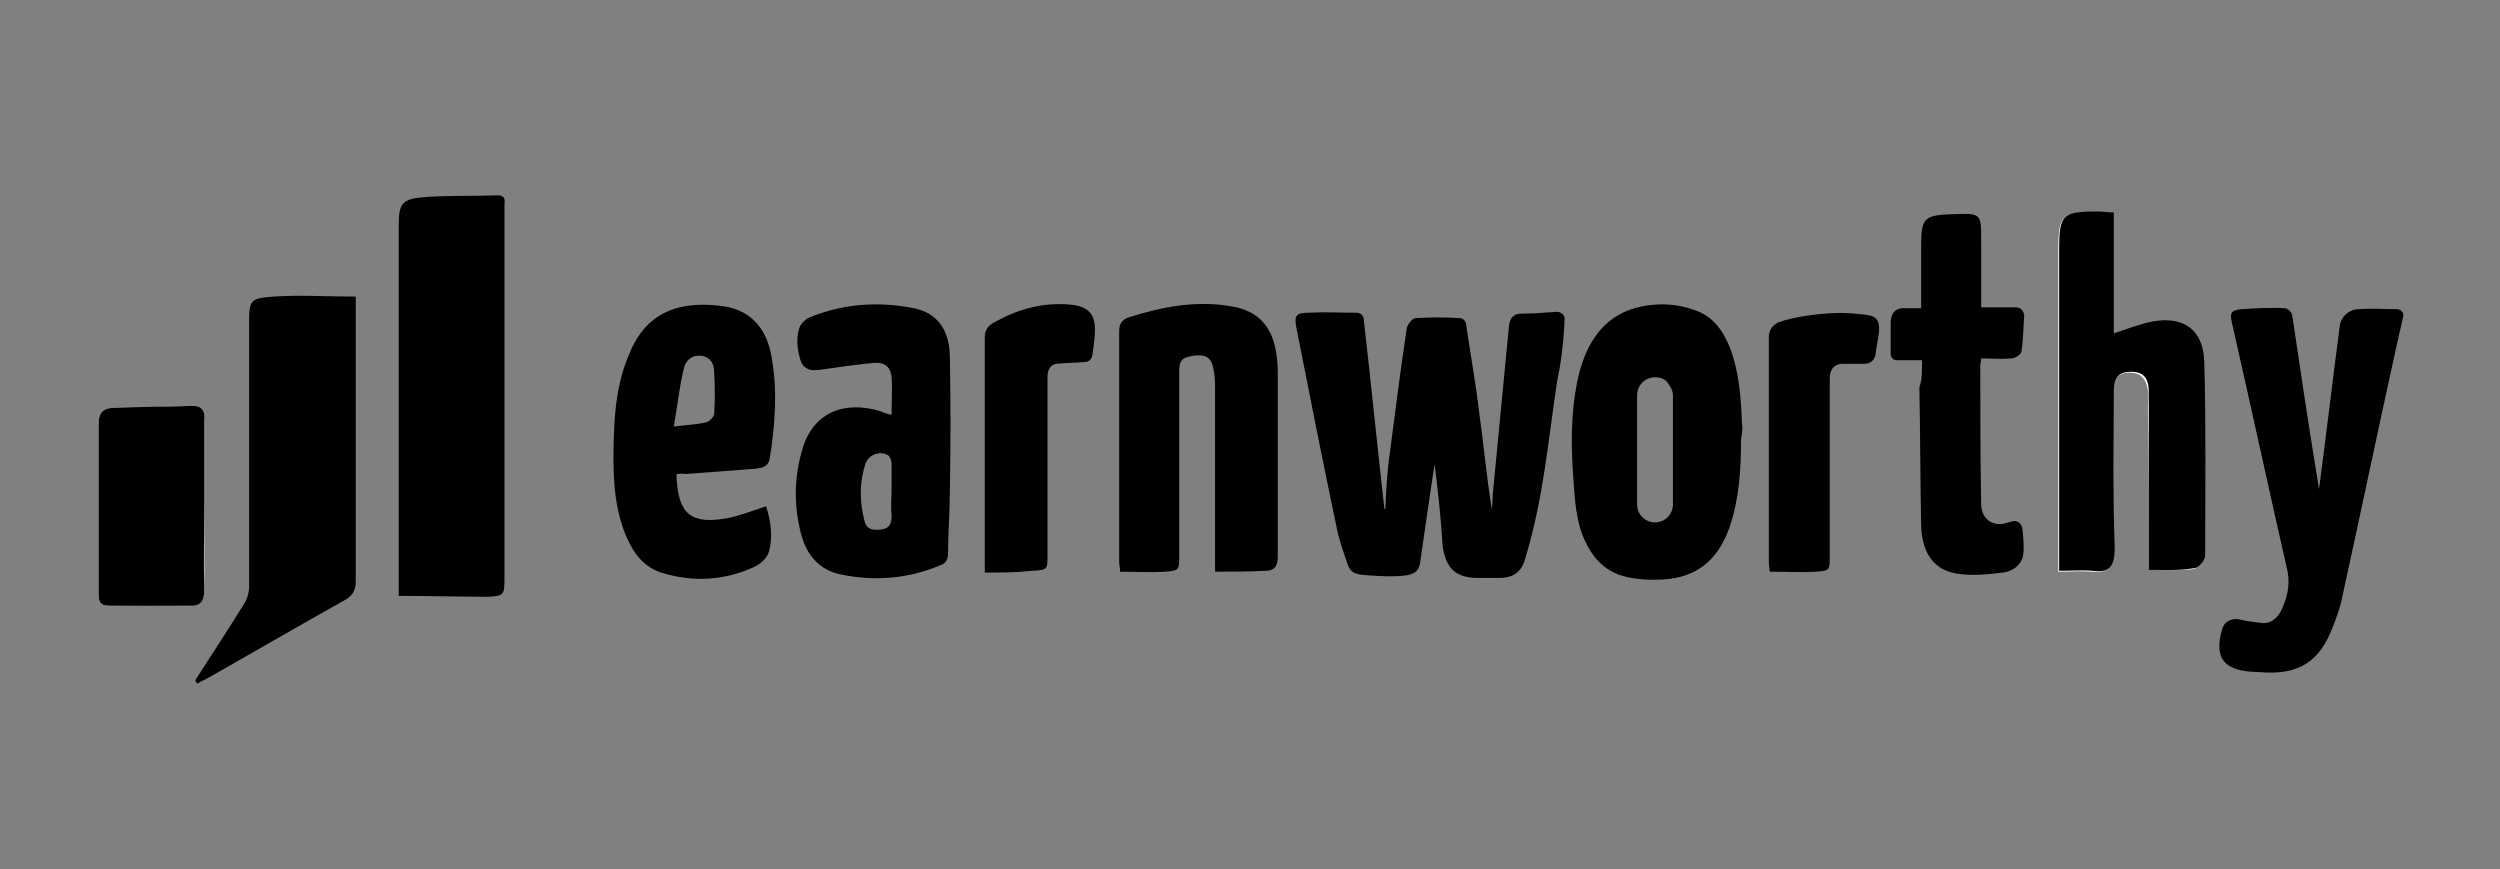 <?xml version="1.0" encoding="utf-8"?>
<!-- Generator: Adobe Illustrator 23.0.3, SVG Export Plug-In . SVG Version: 6.00 Build 0)  -->
<svg version="1.1" id="Layer_1" xmlns="http://www.w3.org/2000/svg" xmlns:xlink="http://www.w3.org/1999/xlink" x="0px" y="0px"
	 viewBox="0 0 279 97" style="enable-background:new 0 0 279 97;" xml:space="preserve">
<rect x="0" y="0" width="279" height="97" fill="#808080" stroke="none"/>
<style type="text/css">
	.st0{fill:#FFFFFF;}
	.st1{fill:#FDFEFE;}
</style>
<path id="Fill-1_5_" d="M160.1,51.8c-0.5,3.2-1,6.8-1.6,10.9c-0.1,0.8-0.4,1.3-1.5,1.5c-1.3,0.2-3.1,0.1-4.4,0
	c-1.3-0.1-1.8-0.2-2.2-1.2c-0.4-1.2-0.8-2.3-1.1-3.5c-1.6-7.6-3.1-15.2-4.6-22.8c-0.3-1.5-0.1-1.8,1.4-1.8c1.7-0.1,3.4,0,5.3,0
	c0.4,0,0.8,0.3,0.8,0.8c0.8,7,1.5,14,2.3,21.1h0.1c0.1-2.1,0.2-4.2,0.5-6.2c0.6-4.7,1.2-9.3,1.9-14c0.1-0.4,0.6-1.1,1-1.1
	c1.6-0.1,3.2-0.1,4.9,0c0.3,0,0.6,0.2,0.7,0.6c0.5,3.4,1.1,6.7,1.5,10.1c0.5,3.5,0.8,7.1,1.4,10.7l0.1-1.8
	c0.6-6.2,1.2-12.5,1.8-18.7c0.1-0.9,0.5-1.4,1.4-1.4c1.3,0,2.6-0.1,3.9-0.2c0.6,0,1,0.4,0.9,1c-0.1,2.4-0.4,4.8-0.8,6.6
	c-1.1,7.2-1.5,13-3.6,20c-0.5,1.8-1.8,2.1-2.9,2.1c-0.8,0-1.5,0-2.3,0c-2.5,0-3.6-1-4-3.5C160.8,57.5,160.4,54.2,160.1,51.8"/>
<path id="Fill-3_2_" d="M44.5,66.5v-1.3V25.1c0-2.4,0.4-2.9,2.8-3.1c2.7-0.2,5.4-0.1,8.2-0.2c0.7,0,0.9,0.3,0.8,0.9
	c0,0.2,0,0.4,0,0.6v41.3c0,1.8-0.1,1.9-1.8,2C51.2,66.6,48,66.5,44.5,66.5"/>
<path id="Fill-8_2_" d="M21.8,75.9c1.8-2.8,3.7-5.7,5.5-8.6c0.3-0.5,0.5-1.2,0.5-1.8c0-9.8,0-19.6,0-29.4c0-2.6,0.1-2.8,2.7-3
	c3-0.2,6,0,9.2,0v1.2c0,10.2,0,20.4,0,30.6c0,0.9-0.3,1.5-1.1,2c-5,2.8-10,5.7-15.1,8.6c-0.5,0.3-1,0.5-1.5,0.8
	C21.9,76.1,21.8,76,21.8,75.9"/>
<path id="Fill-10_4_" d="M248,70.2c0.2-0.8,1-1.2,1.8-1.1c0.8,0.2,1.6,0.3,2.4,0.4c1.1,0.2,1.9-0.4,2.4-1.4c0.6-1.3,1-2.7,0.7-4.3
	c-2.1-9.2-4.1-18.5-6.2-27.7c-0.3-1.2-0.1-1.5,1.1-1.6c1.6-0.1,3.2-0.2,4.8-0.1c0.3,0,0.7,0.4,0.8,0.7c0.9,6.1,1.8,12.1,2.8,18.2
	l0.2,1.3c0.8-6,1.5-12,2.3-18.1c0.1-1.1,1-2,2.2-2c1.4-0.1,2.7,0,4.2,0c0.4,0,0.8,0.4,0.7,0.8c-0.3,1.3-0.6,2.7-0.9,4
	c-2,9.1-3.9,18.2-5.9,27.3c-0.2,1.1-0.6,2.2-1,3.2c-1.5,4.1-3.9,5.6-8.3,5.2c-0.1,0-0.1,0-0.2,0C248.3,74.9,247,73.6,248,70.2"/>
<path id="Fill-12_4_" d="M186.7,56.3c0,1.1-0.9,2-2,2s-2-0.9-2-2V44.1c0-1.1,0.9-2,2-2c0.6,0,1.1,0.2,1.4,0.6s0.6,0.9,0.6,1.4
	C186.7,44.1,186.7,56.3,186.7,56.3z M194.4,47.3c-0.1-2.9-0.3-5.7-1.3-8.4c-0.8-2-1.9-3.6-4-4.3c-1.9-0.7-3.9-0.8-5.9-0.4
	c-3.9,0.8-5.9,3.6-6.9,7.2c-0.9,3.5-1,7.1-0.8,10.7c0.2,2.5,0.2,5.2,1.1,7.6c1.2,3,3,4.6,6.2,4.9c0.7,0.1,1.4,0.1,2,0.1
	c4.2,0,6.8-1.9,8.2-5.8c1.1-3.2,1.3-6.5,1.3-9.8C194.4,48.4,194.5,47.8,194.4,47.3L194.4,47.3z"/>
<path id="Fill-14_1_" d="M135.6,63.8v-1.4c0-6.3,0-12.6,0-18.9c0-0.8,0-1.6-0.2-2.4c-0.2-1.2-0.9-1.6-2.2-1.4
	c-1.3,0.2-1.6,0.5-1.6,1.8v20.5c0,1.6,0,1.7-1.6,1.8c-1.6,0.1-3.3,0-5,0c0-0.4-0.1-0.8-0.1-1.1c0-8.6,0-17.1,0-25.7
	c0-0.9,0.3-1.3,1.1-1.6c3.8-1.2,7.6-1.9,11.5-1.2c2.9,0.5,4.4,2.2,4.9,5c0.1,0.7,0.2,1.4,0.2,2.1c0,6.9,0,13.9,0,20.8
	c0,1-0.3,1.6-1.4,1.6C139.4,63.8,137.6,63.8,135.6,63.8"/>
<path id="Fill-16_4_" d="M99.5,54.6c0-1,0-2,0-2.9c0-0.3-0.2-0.8-0.4-0.9c-0.9-0.5-2.1-0.1-2.5,0.9c-0.7,2.1-0.7,4.3-0.1,6.5
	c0.2,0.9,1,1,1.8,0.9c0.9-0.1,1.2-0.6,1.2-1.5C99.4,56.5,99.5,55.5,99.5,54.6 M99.5,46.3c0-1.5,0.1-2.9,0-4.2
	c-0.1-1.1-0.7-1.7-2-1.6c-2.1,0.2-4.1,0.5-6.2,0.8c-0.1,0-0.1,0-0.2,0c-0.7,0.1-1.4-0.2-1.7-0.9c-0.4-1.2-0.6-2.5-0.2-3.8
	c0.2-0.5,0.7-1,1.2-1.2c3.7-1.5,7.6-1.8,11.6-1c2.5,0.5,3.9,2.3,4,5.2c0.1,5.1,0.1,10.3,0,15.4c0,2.3-0.2,4.5-0.2,6.8
	c0,0.7-0.3,1.1-0.9,1.3c-3.6,1.5-7.3,1.8-11.1,1c-2.4-0.5-3.8-2.2-4.4-4.5c-0.8-3.1-0.8-6.2,0.1-9.3c1.1-4.1,4.5-5.7,8.8-4.4
	C98.7,46.1,99,46.2,99.5,46.3"/>
<path id="Fill-18_3_" d="M75.2,47.6c1.5-0.2,2.6-0.2,3.7-0.5c0.3-0.1,0.8-0.6,0.8-0.9c0.1-1.5,0.1-3.1,0-4.6c0-0.9-0.3-1.7-1.4-1.9
	c-1.1-0.1-1.8,0.5-2,1.5C75.8,43.3,75.6,45.3,75.2,47.6 M75.5,52.9c0,0.2,0,0.2,0,0.3c0.2,4.2,1.6,5.4,5.8,4.6
	c1.4-0.3,2.7-0.8,4.2-1.3c0.5,1.6,0.8,3.4,0.3,5.1c-0.2,0.7-1,1.4-1.7,1.7c-3.3,1.5-6.8,1.7-10.3,0.6c-2.2-0.7-3.3-2.5-4.1-4.5
	c-1.3-3.4-1.3-7-1.2-10.6c0.1-3.1,0.4-6.1,1.6-9c1.8-4.7,5.3-6.4,10.8-5.6c3,0.5,4.7,2.6,5.2,5.6c0.7,3.8,0.4,7.6-0.2,11.4
	c-0.2,0.9-0.8,1-1.5,1.1c-2.6,0.2-5.3,0.4-7.9,0.6C76.1,52.8,75.9,52.9,75.5,52.9"/>
<path id="Fill-20_5_" d="M214.5,40.2h-2.8c-0.4,0-0.7-0.3-0.7-0.7c0-1.2,0-2.3,0-3.5c0-1.1,0.6-1.7,1.7-1.6c0.5,0,1,0,1.7,0v-6.9
	c0-3.2,0.3-3.5,3.6-3.6c3.1-0.1,3.1-0.1,3.1,3v7.4h3.9c0.5,0,0.9,0.4,0.9,1c-0.1,1.3-0.1,2.6-0.3,3.9c0,0.3-0.7,0.8-1.1,0.8
	c-1.1,0.1-2.2,0-3.4,0c0,0.3-0.1,0.5-0.1,0.8c0,5.2,0,10.4,0.1,15.5c0,1.5,1.2,2.5,2.7,2.1c0.2-0.1,0.4-0.1,0.7-0.2
	c0.6-0.2,1.1,0.2,1.2,0.8c0.1,1,0.2,1.9,0.1,2.8c-0.1,1.2-1.2,2-2.3,2.1c-1.7,0.2-3.5,0.4-5.2,0.1c-2.4-0.4-3.8-2.2-3.9-5.3
	c-0.1-5.2-0.1-10.3-0.2-15.5C214.5,42.5,214.5,41.4,214.5,40.2"/>
<path id="Fill-25_3_" d="M209.3,39.6c-0.1,0.6-0.6,1-1.2,1c-0.9,0-1.8,0-2.6,0c-0.9,0.1-1.3,0.7-1.3,1.7c0,6.6,0,13.2,0,19.8
	c0,1.5,0,1.6-1.5,1.7c-1.7,0.1-3.4,0-5.2,0c0-0.3-0.1-0.7-0.1-1.1c0-8.3,0-16.7,0-25c0-0.8,0.3-1.3,1-1.7c1.5-0.6,5.5-1.3,8.6-1
	c1.9,0.2,2.8,0.1,2.7,2C209.6,37.9,209.4,38.7,209.3,39.6"/>
<path id="Fill-27_3_" d="M109.9,63.9v-1.2c0-8.3,0-16.7,0-25c0-0.8,0.3-1.3,1-1.7c2.7-1.5,5.5-2.3,8.6-2c1.9,0.2,2.7,1,2.7,2.8
	c0,1-0.2,2-0.3,2.9c-0.1,0.4-0.4,0.7-0.8,0.7c-1.2,0.1-2.2,0.1-3.2,0.2c-0.7,0.1-1,0.7-1,1.5c0,6.6,0,13.2,0,19.8
	c0,1.7,0,1.7-1.7,1.8C113.4,63.9,111.8,63.9,109.9,63.9"/>
<g id="PjvkNm_1_">
	<g>
		<path class="st0" d="M239.8,63.6c1.9,0,3.5,0.1,5-0.1c0.5-0.1,1.2-0.9,1.2-1.4c0.1-7.2,0.1-14.4-0.1-21.6
			c-0.1-3.6-2.3-5.2-5.9-4.5c-1.4,0.3-2.7,0.8-4.2,1.3c0-4.6,0-9,0-13.5c-0.7-0.1-1.2-0.1-1.8-0.1c-3.9-0.1-4.3,0.3-4.3,4.2
			c0,11.2,0,22.3,0,33.5c0,0.7,0,1.5,0,2.4c1.4,0,2.5-0.1,3.7,0c2.1,0.2,2.5-0.7,2.5-2.6c-0.1-5.8,0-11.5-0.1-17.3
			c0-1.3,0.2-2.2,1.7-2.3c1.4-0.1,2,0.7,2.2,1.9c0.1,0.7,0,1.4,0,2.1C239.8,51.5,239.8,57.4,239.8,63.6z"/>
		<path d="M239.8,63.6c0-6.2,0-12.1,0-18.1c0-0.7,0-1.4,0-2.1c-0.1-1.3-0.7-2-2.2-1.9c-1.5,0.1-1.7,1-1.7,2.3
			c0,5.8-0.1,11.5,0.1,17.3c0,1.9-0.4,2.9-2.5,2.6c-1.1-0.1-2.3,0-3.7,0c0-0.9,0-1.7,0-2.4c0-11.2,0-22.3,0-33.5
			c0-3.9,0.4-4.2,4.3-4.2c0.5,0,1.1,0.1,1.8,0.1c0,4.5,0,8.9,0,13.5c1.5-0.5,2.8-1,4.2-1.3c3.6-0.7,5.8,0.9,5.9,4.5
			c0.2,7.2,0.1,14.4,0.1,21.6c0,0.5-0.7,1.4-1.2,1.4C243.2,63.7,241.6,63.6,239.8,63.6z"/>
	</g>
</g>
<g id="T8zgQY_1_">
	<g>
		<path class="st1" d="M22.8,56.5c0-3.2,0-6.3,0-9.5c0-1.2-0.2-1.8-1.5-1.7c-2.8,0.1-5.6,0.2-8.4,0.2c-1.2,0-1.9,0.5-1.9,1.8
			c0,6.3,0,12.7,0,19c0,0.9,0.2,1.3,1.2,1.3c2.9-0.1,5.9-0.1,8.8,0c1.3,0,1.8-0.5,1.8-1.8C22.8,62.7,22.8,59.6,22.8,56.5z"/>
		<path d="M22.8,56.5c0,3.1-0.1,6.2,0,9.3c0,1.3-0.4,1.9-1.8,1.8c-2.9,0-5.9,0-8.8,0c-1,0-1.2-0.4-1.2-1.3c0-6.3,0-12.7,0-19
			c0-1.4,0.7-1.8,1.9-1.8c2.8-0.1,5.6-0.1,8.4-0.2c1.3-0.1,1.6,0.6,1.5,1.7C22.8,50.1,22.8,53.3,22.8,56.5z"/>
	</g>
</g>
</svg>
